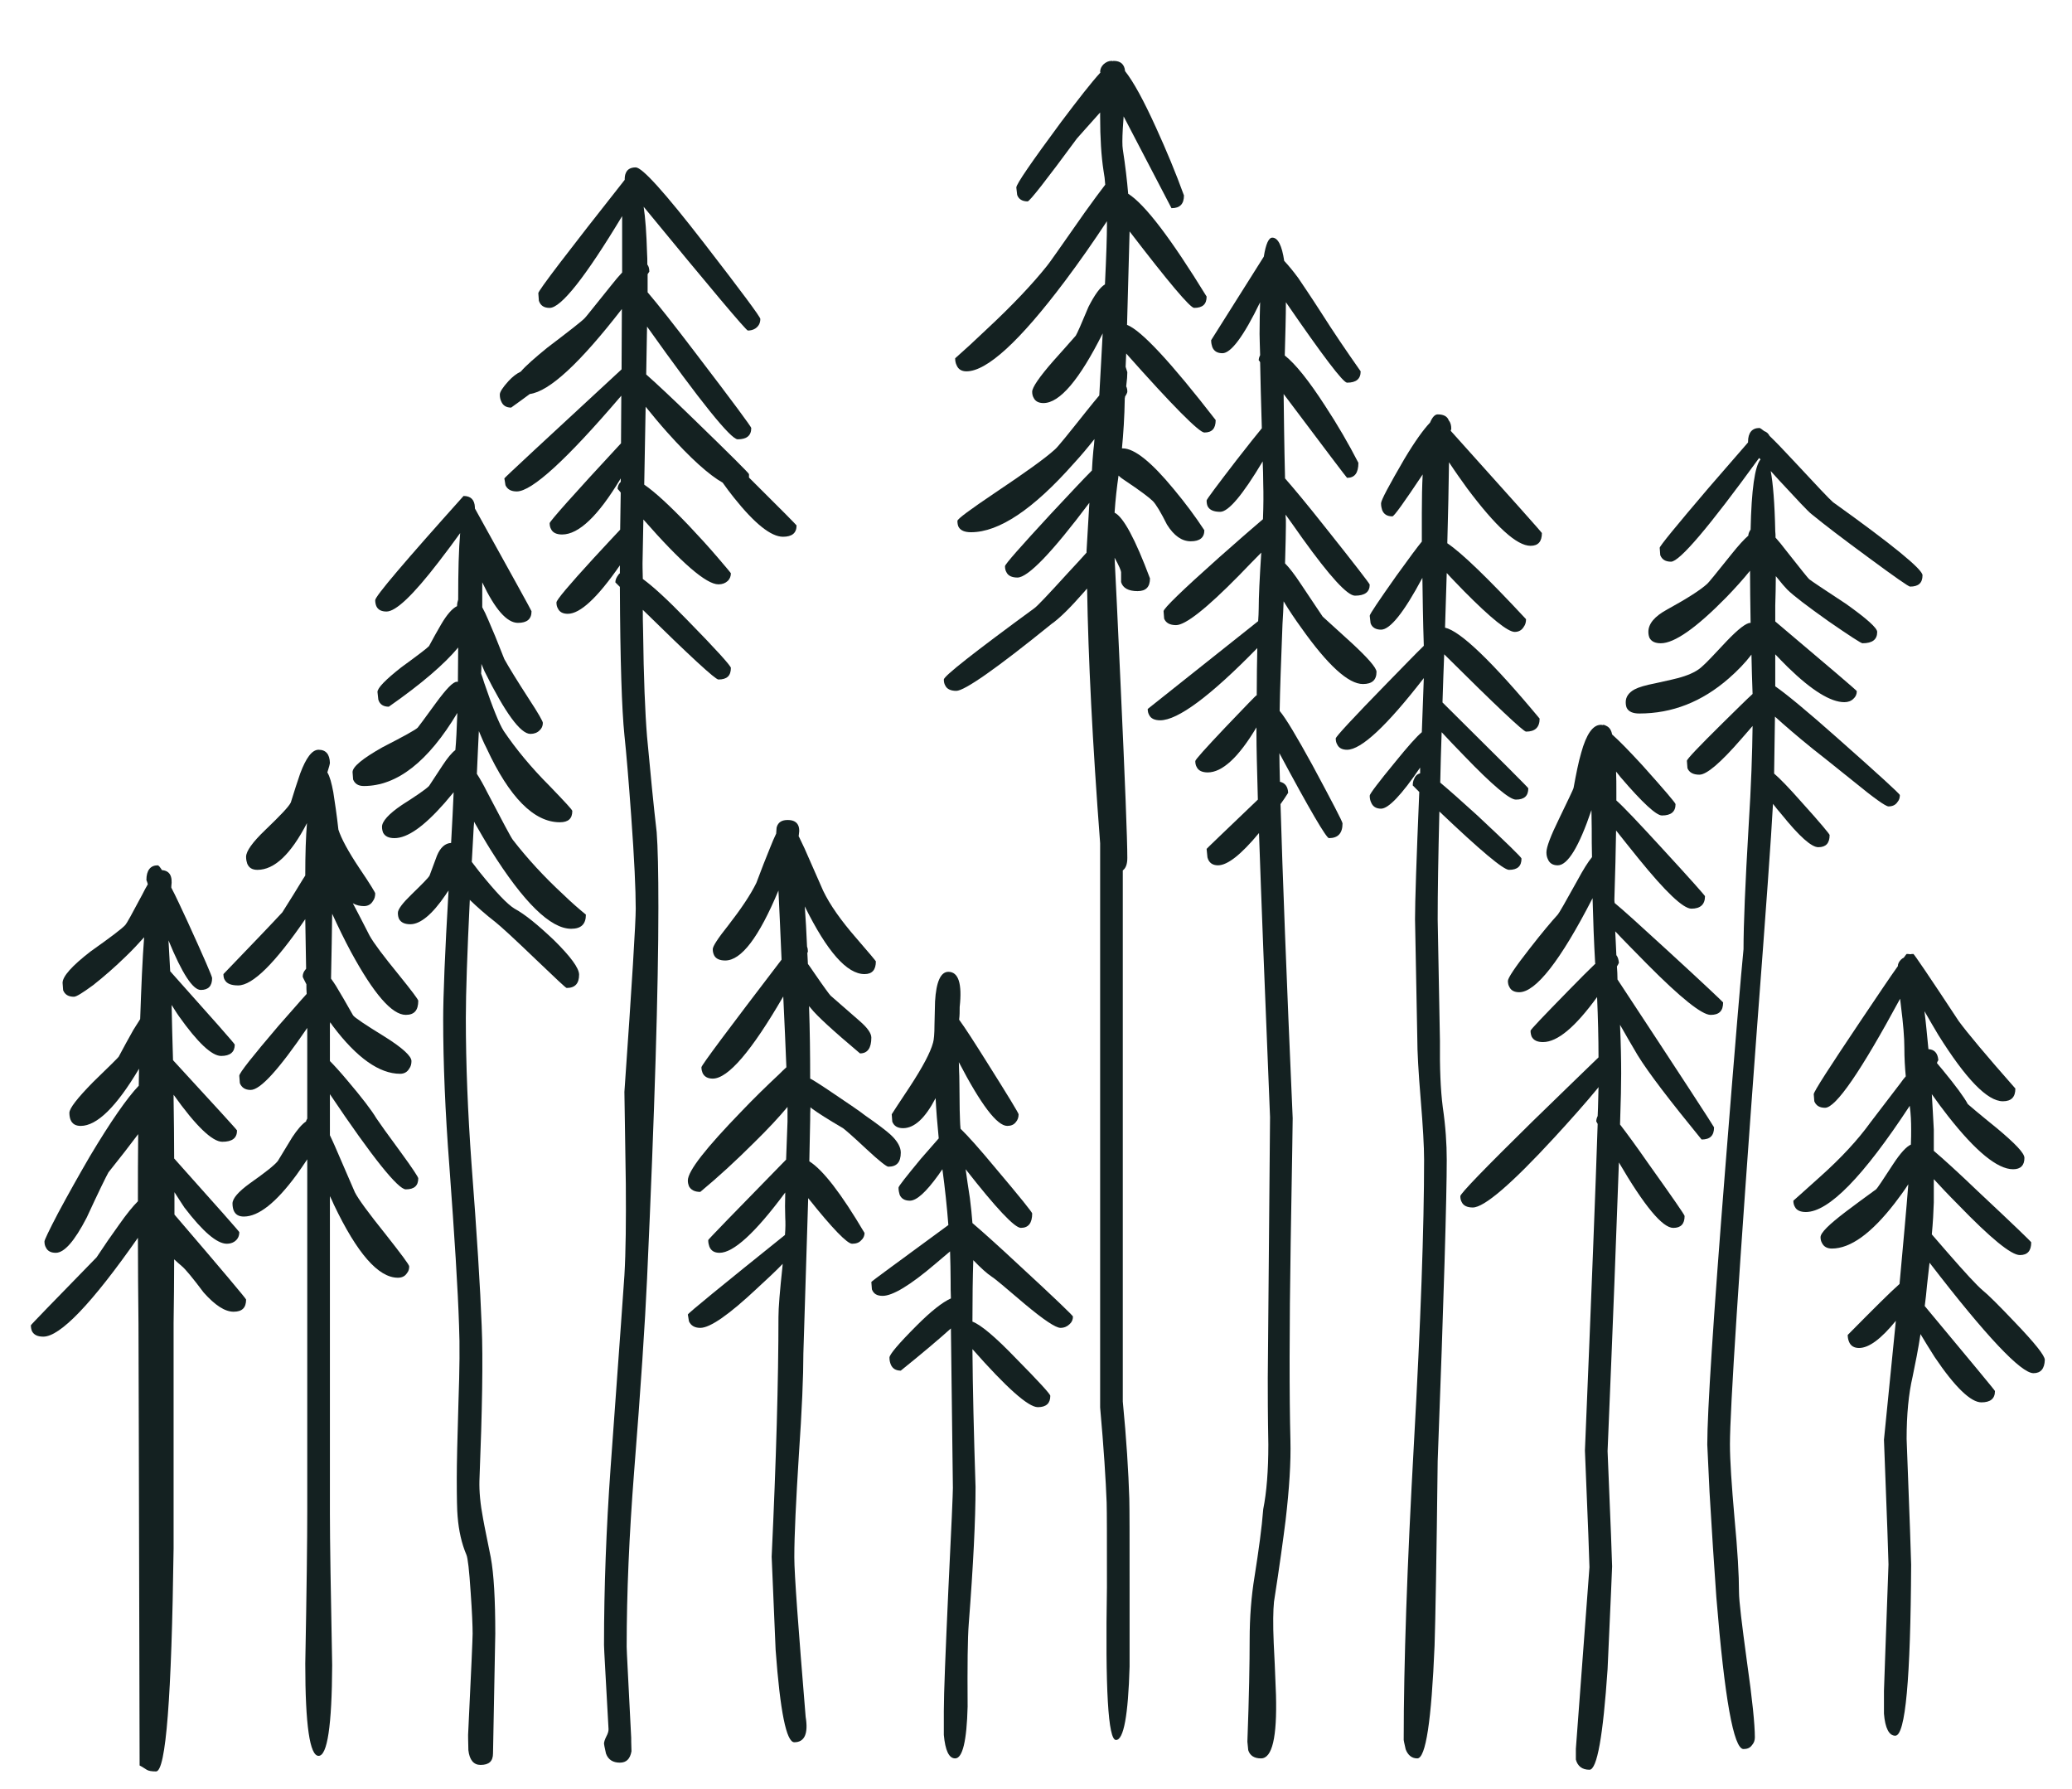 <?xml version="1.0" encoding="UTF-8"?> <svg xmlns="http://www.w3.org/2000/svg" xmlns:xlink="http://www.w3.org/1999/xlink" version="1.1" id="Слой_1" x="0px" y="0px" viewBox="0 0 731.7 631.7" style="enable-background:new 0 0 731.7 631.7;" xml:space="preserve"> <style type="text/css"> .st0{fill:#142121;} </style> <g> <g> <path class="st0" d="M624.9,153.9c-0.4-0.8-1-1.4-1.9-1.7c-0.9-0.7-1.4-1.1-1.7-1.1c-2.6,0-4,1.7-4,4.9c0,0.1,0,0.1,0,0.2 c-2.9,3.3-7.5,8.6-13.8,15.9c-11.6,13.6-17.4,20.7-17.4,21.3c0,0.1,0.1,1,0.2,2.6c0.6,1.5,1.8,2.3,3.8,2.3 c3,0,13.4-12.2,31.1-36.6c0.2,0.1,0.3,0.3,0.5,0.5c-2,2.4-3.2,10.6-3.5,24.9c-0.1,0-0.1,0-0.1,0c-0.4,0.7-0.7,1.3-0.7,2 c-1.6,1.4-3.5,3.5-5.9,6.5c-5.5,6.9-8.4,10.4-8.6,10.5c-2.4,2.2-7.1,5.2-14.2,9.1c-4.4,2.4-6.6,5-6.6,7.9c0,0.9,0.2,1.6,0.4,2.1 c0.7,1.3,2,1.9,4,1.9c4.8,0,12.5-5.4,23-16.1c3.2-3.3,6-6.4,8.5-9.5c0,5.4,0.1,11.5,0.2,18.4c0,0,0,0-0.1,0 c-1.4,0-4.2,2.1-8.3,6.4c-4.4,4.7-7.2,7.7-8.5,8.8c-1.7,1.7-4.3,3-7.7,4c-1.3,0.4-4.3,1.1-8.9,2.1c-3.6,0.7-6,1.4-7.5,2.2 c-2,1.1-3.1,2.6-3.1,4.5c0,1,0.2,1.7,0.4,2.1c0.7,1.3,2.2,1.9,4.4,1.9c11.6,0,22.1-4.1,31.6-12.4c3.1-2.7,5.8-5.5,8-8.4 c0.1,4.3,0.2,9,0.4,13.9c-2.1,1.9-5.6,5.4-10.7,10.4c-8.3,8.2-12.5,12.6-12.5,13.2c0,0.1,0.1,1,0.2,2.6c0.6,1.5,2,2.3,4.2,2.3 c2.6,0,7.5-4.2,14.8-12.6c1.5-1.7,2.9-3.3,4-4.6c-0.1,9.3-0.5,21.1-1.4,35.4c-1.2,20.3-1.8,34.8-1.8,43.4c-0.8,7.9-3,33.8-6.5,78 c-4.2,52.8-6.3,85.2-6.3,96.9c0,0.1,0.3,5.8,0.8,16.9c0.8,13.5,1.6,25.9,2.4,37c2.9,35.7,6.1,53.6,9.6,53.6c1.3,0,2.3-0.4,3-1.4 c0.7-0.8,1-1.7,1-2.7c0-4.6-0.9-13.5-2.8-26.8c-1.8-13.3-2.8-21.4-2.8-24.5c0-6-0.5-14.7-1.6-26.3c-1-11.5-1.6-20.1-1.6-25.9 c0-12.1,3.2-61.4,9.6-147.6c3.1-40.8,5-67,5.6-78.5c0.9,1.2,1.9,2.4,3.1,3.8c6.2,7.7,10.5,11.5,12.9,11.5c2.7,0,4-1.4,4-4.3 c0-0.3-3.2-4.2-9.8-11.5c-4.5-5.1-7.8-8.5-9.8-10.2c0.1-5.2,0.2-11.9,0.3-20.1c3.3,3,7.8,6.9,13.5,11.5c0.6,0.4,5.3,4.2,14.3,11.4 c7.2,5.9,11.3,8.8,12.3,8.8c1.4,0,2.5-0.5,3.2-1.6c0.6-0.7,0.8-1.5,0.8-2.4c0-0.4-7.3-7.1-22-20.1c-10.7-9.5-18.1-15.6-22-18.3 c0-3.5,0-7.3,0-11.3c1.4,1.5,2.9,3,4.4,4.5c8.5,8.3,15.2,12.4,20,12.4c1.3,0,2.4-0.4,3.2-1.2c0.8-0.7,1.2-1.6,1.2-2.7 c0-0.2-9.6-8.4-28.8-24.6c0-1.8,0-3.7,0-5.6c0.1-3.4,0.2-6.9,0.2-10.4c2,2.5,3.3,4,4,4.7c2.2,2.2,7.1,5.9,14.7,11.3 c7.4,5.1,11.4,7.7,11.9,7.7c3.5,0,5.2-1.3,5.2-4c0-1.4-3.7-4.7-11-9.9c-7.8-5.1-12.1-8-13-8.7c-0.3-0.2-3.1-3.7-8.3-10.3 c-1.3-1.7-2.5-3.2-3.6-4.4c0-0.7,0-1.5-0.1-2.2c-0.2-10-0.8-17-1.6-21.3c0.9,1,1.8,2,2.9,3.2c6.5,7,10.3,11.1,11.5,12 c4.5,3.7,11.2,8.8,20.2,15.4c9.2,6.8,14.1,10.2,14.6,10.2c3,0,4.4-1.3,4.4-4c0-2.1-10.5-10.7-31.6-25.8c-1.2-1-5.8-5.9-13.9-14.6 C629.7,158.7,626.9,155.8,624.9,153.9z"></path> <path class="st0" d="M453.5,92.1c-0.8-5.4-2.2-8.2-4.2-8.2c-1.3,0-2.3,2.3-3,6.7l-18.6,29.5c0,1,0.2,1.8,0.4,2.4 c0.6,1.5,1.8,2.2,3.6,2.2c3,0,7.5-6,13.3-18c-0.1,3.3-0.2,7.1-0.2,11.2c0,1.3,0.1,3.8,0.2,7.5c-0.3,0.6-0.5,1.2-0.5,1.8 c0.2,0.2,0.4,0.4,0.5,0.7c0.1,5.6,0.3,13.3,0.6,23.3c-1.8,2.2-4.8,5.9-8.9,11.2c-7,9.1-10.6,13.9-10.6,14.3c0,1,0.2,1.7,0.4,2.1 c0.7,1.3,2.2,1.9,4.4,1.9c2.9,0,7.9-5.9,15-17.8c0.1,2.5,0.2,5.2,0.2,8c0.1,3.2,0.1,7.3-0.1,12.4c-3.3,2.8-8.5,7.3-15.6,13.6 c-13,11.6-19.5,17.9-19.5,18.9c0,0.1,0.1,1,0.2,2.6c0.6,1.5,2,2.3,4.2,2.3c3.3,0,10.7-5.8,22.2-17.5c3-3.1,5.6-5.8,7.9-8.1 c-0.6,9.2-0.9,15.8-0.9,19.6c0,1.5-0.1,3-0.2,4.6c-5.7,4.5-18.7,14.9-39,31c0,0.9,0.2,1.6,0.5,2.1c0.6,1.3,2,1.9,3.9,1.9 c6.2,0,17.7-8.5,34.3-25.5c-0.1,5-0.2,10.5-0.2,16.7h-0.1c-0.2,0-3.8,3.8-10.9,11.2c-7.1,7.5-10.7,11.5-10.7,12 c0,0.9,0.2,1.6,0.5,2.1c0.6,1.3,2,1.9,3.9,1.9c5.1,0,10.9-5.3,17.2-15.9c0,0.7,0,1.5,0,2.3c0,4.7,0.2,12.4,0.5,23.2 c-12,11.5-18.1,17.3-18.1,17.4c0,0.1,0.1,1.1,0.3,3c0.5,1.9,1.8,2.8,3.7,2.8c3.4,0,8.2-3.8,14.5-11.4c0.8,23.3,2.1,56.7,3.9,100.3 l-0.8,92.1c0,5.2,0,13,0.2,23.5c0,9.2-0.6,16.8-1.8,22.8c-0.5,6.5-1.6,14.5-3.1,24c-1.1,6.7-1.7,14.1-1.7,22.1s-0.2,20-0.8,36 c0,0.1,0.1,1.1,0.3,3c0.6,1.9,2.1,2.9,4.5,2.9c4,0,5.7-7.5,5.3-22.4c-0.3-8.4-0.6-14.5-0.8-18.3c-0.3-6.8-0.2-11.7,0.1-14.6 c2-12.8,3.3-22.4,4.1-28.8c1.3-11.1,1.9-20.5,1.7-28.2c-0.4-15.7-0.4-39.1,0.1-70.2c0.5-28.3,0.7-42.8,0.7-43.5 c-2.2-49.9-3.6-86.9-4.3-110.9c0.9-1.2,1.8-2.6,2.7-4c-0.1-2.2-1.1-3.5-2.9-3.9c-0.1-3.8-0.2-7.1-0.2-10.1 c10.7,20,16.6,30,17.5,30c3.2,0,4.8-1.7,4.8-5.2c0-0.6-3.6-7.5-10.7-20.7c-5.5-10-9.3-16.4-11.5-19c0.1-7.3,0.5-17.5,1-30.7 c0.2-2.8,0.3-5.5,0.4-8c2,3.3,4.1,6.4,6.2,9.3c9.4,13.3,16.7,19.9,21.8,19.9c3.2,0,4.8-1.4,4.8-4.3c0-1.4-3-4.9-9.1-10.5 c-6.2-5.6-9.5-8.6-9.9-9c-0.2-0.2-2.7-4.1-7.7-11.5c-2.3-3.5-4.2-5.9-5.6-7.3c0.2-6.8,0.3-11.2,0.3-13.2c0-0.5,0-1,0-1.5 c0-0.1,0-0.2,0-0.3c0-0.1,0-0.3,0-0.5c-0.1-0.6-0.1-1.2-0.1-1.7c1.7,2.4,3.7,5.1,5.9,8.3c9.7,13.5,15.9,20.3,18.6,20.3 c3.5,0,5.2-1.3,5.2-3.9c0-0.3-5.3-7.2-15.9-20.5c-6.4-8.1-11.1-13.7-14-17c-0.3-12.1-0.4-22.1-0.5-29.8 c14.8,19.7,22.3,29.6,22.4,29.6c2.7,0,4-1.7,4-5.3c-3.5-6.8-7.4-13.5-11.8-20.2c-5.7-8.8-10.4-14.7-14.2-17.7 c0.2-7.5,0.4-13.8,0.4-18.8c13,18.9,20.2,28.4,21.6,28.4c3.2,0,4.8-1.3,4.8-4c-5.2-7.4-9.8-14.2-13.6-20.2 c-4.3-6.7-7.2-10.9-8.4-12.7C456.6,95.6,454.9,93.6,453.5,92.1z"></path> <path class="st0" d="M512.3,152.1c0.1-0.4,0.2-0.6,0.2-0.7c0-1.3-0.3-2.3-0.9-3c-0.5-1.4-1.8-2.1-3.9-2.1c-1,0-1.9,1-2.7,2.9 c-2.3,2.4-5.4,6.7-9.1,12.9c-5.4,9.3-8.2,14.5-8.2,15.6c0,1,0.2,1.8,0.4,2.4c0.6,1.5,1.8,2.2,3.6,2.2c0.6,0,4.1-4.9,10.7-14.8 c-0.2,4-0.3,8.4-0.3,13.5c0,3.1,0,6.5,0,10.2c-1.4,1.7-4.4,5.7-9,12.1c-6.2,8.8-9.4,13.5-9.4,14.1c0,0.1,0.1,1,0.3,2.6 c0.5,1.5,1.8,2.3,3.7,2.3c3.2,0,8.1-6.1,14.6-18.3c0.1,7.1,0.2,15.1,0.5,24c-3.1,3-7.3,7.4-12.8,13 c-12.2,12.5-18.3,19.1-18.3,19.7c0,0.9,0.2,1.6,0.5,2.1c0.6,1.3,1.8,1.9,3.5,1.9c5,0,14-8.4,27.1-25.3c-0.1,3.9-0.4,10.2-0.7,19.1 c-1.9,1.6-5,5.1-9.3,10.4c-6.1,7.4-9.1,11.4-9.1,12c0,1,0.2,1.8,0.5,2.4c0.6,1.5,1.8,2.2,3.5,2.2c2.6,0,7.2-4.8,13.8-14.5 c0,0.6,0,1.3,0,2c-1,0.3-1.7,0.9-2.1,2c-0.4,0.7-0.5,1.5-0.5,2.3c0.8,0.8,1.5,1.5,2.3,2.3c-1,23.7-1.5,38.7-1.5,44.9 c0,1.4,0.3,15.4,0.8,42c0,4.8,0.4,12,1.2,21.6c0.8,9.7,1.2,16.7,1.2,21.3c0,23.9-1.2,57.4-3.6,100.4c-2.4,42.9-3.6,77.7-3.6,104.5 c0,0.1,0.2,1.2,0.7,3.3c0.8,2.1,2.2,3.2,4.1,3.2c3,0,5-13.3,6.1-39.8c0.3-9.2,0.7-31,1.1-65.2c2.2-58,3.2-93.5,3.2-106.3 c0-5.6-0.4-11.8-1.4-18.6c-0.8-6.2-1.1-14-1-23.4c-0.5-27.2-0.8-41.5-0.8-42.9c0-9.4,0.2-22.1,0.6-38.1 c14.4,13.7,22.6,20.6,24.6,20.6c3,0,4.4-1.3,4.4-4c0-0.4-5.2-5.5-15.7-15.3c-5.6-5.1-9.9-8.9-13-11.5c0.1-5.6,0.3-11.5,0.5-17.8 c2.1,2.3,4.8,5.1,8,8.4c9.9,10.3,16,15.4,18.2,15.4c3,0,4.4-1.3,4.4-4c0-0.2-10.1-10.3-30.3-30.3c0.1-2.9,0.2-6,0.3-9.1 c0.1-2.7,0.2-5.3,0.3-7.9c18.3,18.2,28,27.3,28.9,27.3c3.2,0,4.8-1.5,4.8-4.6c-16.8-20.2-28-30.9-33.4-32.1 c0.2-6.8,0.4-13.2,0.6-19.3c1.7,1.9,3.8,4,6.2,6.5c9.4,9.5,15.4,14.3,17.8,14.3c1.4,0,2.5-0.6,3.2-1.8c0.6-0.8,0.8-1.7,0.8-2.7 c-13.5-14.5-22.7-23.4-27.8-26.8c0.3-10.9,0.5-20.4,0.6-28.6c2.1,3.2,4.3,6.3,6.4,9.2c10.1,13.5,17.5,20.3,22.4,20.3 c2.7,0,4-1.5,4-4.5C544.5,188,533.8,176,512.3,152.1z"></path> <path class="st0" d="M567.1,256.2c-0.3-0.2-0.6-0.3-1-0.3c0,0-0.1,0-0.2,0.1c-0.2-0.1-0.4-0.1-0.6-0.1c-2.8,0-5.1,3.3-6.9,9.8 c-1,3.4-1.8,7.5-2.7,12.4c-0.1,0.6-1.9,4.2-5.2,11.1c-2.9,5.9-4.4,9.9-4.4,11.7c0,1,0.2,1.8,0.5,2.4c0.6,1.5,1.8,2.2,3.5,2.2 c3.5,0,7.5-6.5,11.9-19.5c0,2.2,0.1,4.3,0.1,6.5c0,3.5,0,6.8,0.1,10.1c-1.4,1.7-3.1,4.4-5.2,8.3c-4.2,7.6-6.5,11.6-6.9,12 c-2.1,2.3-5.5,6.3-10,12.1c-5.1,6.5-7.6,10.3-7.6,11.3c0,0.9,0.2,1.6,0.5,2.1c0.6,1.3,1.8,1.9,3.5,1.9c5.8,0,14.5-11,25.9-33.2 c0.2,8,0.5,15.7,0.9,22.7c0,0.1,0,0.2,0.1,0.4c-2.3,2.2-5.4,5.3-9.4,9.4c-9,9.2-13.5,13.9-13.5,14.3c0,0.9,0.2,1.6,0.4,2.1 c0.7,1.3,2,1.9,4,1.9c5.1,0,11.4-5.3,19.1-15.9c0.3,7.3,0.5,14.4,0.5,21.3c-3.6,3.5-11.4,11-23.3,22.6 c-17,16.7-25.5,25.5-25.5,26.4s0.2,1.6,0.5,2.1c0.6,1.3,2,1.9,3.9,1.9c4,0,13.6-8.2,28.8-24.7c5.6-6.1,10.7-11.8,15.4-17.5 c0-0.1,0.1-0.2,0.2-0.3c-0.1,2.8-0.1,6.2-0.3,10.2c-0.3,0.6-0.5,1.3-0.5,1.9c0.2,0.3,0.3,0.6,0.5,0.9 c-0.7,21.7-2.2,60.2-4.5,115.3c1.1,26.1,1.6,39.8,1.6,41.2c-3.2,42.5-4.8,64-4.8,64.1c0,0.1,0,1.4,0,3.8c0.6,2.3,2.2,3.6,4.8,3.6 c2.7,0,4.8-11.9,6.4-35.5c1.1-23.8,1.6-35.9,1.6-36.3c0-1.3-0.5-14.9-1.6-40.7c1.9-45.2,3.2-79.1,4-101.9 c9,15.4,15.4,23.1,19.2,23.1c2.7,0,4-1.4,4-4.2c0-0.4-4.3-6.6-13-18.8c-4.1-5.9-7.4-10.4-9.8-13.5c0.3-8.6,0.4-14.6,0.4-18 c0-4.6-0.1-10.3-0.4-17.2c1.8,3.2,3.9,6.8,6.2,10.7c3.8,6.2,11.4,16.1,22.6,29.8c3,0,4.4-1.4,4.4-4.3c0-0.2-11.3-17.6-34.1-52.2 c0-1.6-0.1-3.2-0.2-4.6c0.3-0.4,0.5-0.9,0.7-1.3c-0.1-1.1-0.4-2.1-0.9-2.7c-0.1-3-0.3-5.8-0.4-8.4c2.8,3,6.5,6.7,11.2,11.5 c11.9,12,19.4,18,22.5,18c3,0,4.4-1.4,4.4-4.4c0-0.1-6.5-6.3-19.6-18.3c-9.7-8.9-16-14.6-18.7-16.8c-0.1-0.5-0.1-0.9-0.1-1.3 c0.3-9.3,0.5-17.4,0.6-24.3c2.1,2.7,4.8,6,8,10c9.5,11.7,15.7,17.6,18.6,17.6c3.2,0,4.8-1.5,4.8-4.4c0-0.2-5.2-6.1-15.7-17.5 c-8-8.7-13.1-14.1-15.6-16.3c0-1,0-2.1,0-3c0-2.6,0-5-0.1-7.2c0.5,0.7,1.1,1.3,1.6,2c7.7,9,12.6,13.5,14.6,13.5 c3.2,0,4.8-1.3,4.8-4c0-0.4-3.9-5-11.7-13.7c-4.7-5.1-8.2-8.7-10.7-10.9C569,257.7,568.3,256.7,567.1,256.2z"></path> <path class="st0" d="M675.7,336.8c-0.4,0-0.8,0-1.1,0.1c-0.4-0.1-0.8-0.1-1.3-0.1c0,0-0.4,0.4-1,1.3c-0.4,0.2-0.7,0.4-1,0.7 c-0.7,0.7-1.1,1.5-1.1,2.3c-2.8,3.9-7.2,10.5-13.4,19.7c-10.8,16.1-16.3,24.6-16.3,25.5c0,0,0.1,0.9,0.2,2.5 c0.6,1.5,1.8,2.3,3.8,2.3c3.8,0,12.6-12.8,26.5-38.5c0.1,0.8,0.2,1.7,0.3,2.6c0.8,6.2,1.2,11.2,1.2,14.7c0,3.6,0.2,7,0.5,10.1 c-0.6,0.7-1.2,1.4-1.8,2.3c-5.6,7.3-9.2,12-10.7,14c-4.4,6.1-10.3,12.5-17.7,19.1c-6.3,5.7-9.5,8.5-9.5,8.5c0,0.9,0.2,1.6,0.5,2.1 c0.6,1.3,2,1.9,3.9,1.9c8.1,0,20.3-12.5,36.7-37.5c0.4,2.9,0.5,5.7,0.5,8.4c0,1.4,0,3.2-0.1,5.3c-1.6,0.7-3.7,3-6.2,6.8 c-3.7,5.7-5.7,8.7-6.1,9c-4.1,3-7.7,5.6-10.7,7.9c-5.9,4.5-8.9,7.4-8.9,9c0,0.8,0.2,1.5,0.5,2c0.6,1.3,1.8,2,3.5,2 c6.6,0,14-5.4,22.2-16c1.7-2.2,3.3-4.4,4.8-6.7c-0.7,9.1-1.8,20.8-3.1,35.2c-3.2,2.8-9.3,8.9-18.3,18c0,1,0.2,1.8,0.5,2.5 c0.6,1.4,1.8,2.1,3.5,2.1c3.5,0,7.8-3.2,13-9.6c-1.4,14-2.8,28-4.2,42c1.1,28,1.6,42.7,1.6,44c-1,28.5-1.6,43.4-1.6,44.7 c0,0.1,0,2.8,0,8c0.4,5.1,1.8,7.8,4,7.8c3.6,0,5.4-20.2,5.6-60.4c0-1.3-0.5-16.1-1.6-44.4c0-8.6,0.7-15.9,2.1-21.9 c1-4.8,2-9.8,2.8-15.1c1.4,2.3,3,5,5,8.1c7.2,10.7,12.8,16,16.5,16c3.2,0,4.8-1.3,4.8-4c0-0.2-8.3-10.2-24.8-30 c0.3-2.4,0.6-4.8,0.8-7.3c0.3-2.9,0.6-5.5,0.9-8c20,26,32.3,39,36.7,39c2.6,0,3.9-1.6,4-4.7c0-1.5-3.5-5.9-10.5-13.2 c-5.7-6-9.5-9.8-11.5-11.4c-1.9-1.6-6.1-6.1-12.7-13.7l-5.2-6c0.4-4.3,0.6-8,0.7-11.3c0-0.8,0-3.6,0-8.2c2.3,2.5,5.1,5.5,8.5,8.9 c11.5,11.9,18.8,17.9,21.9,17.9c2.7,0,4-1.5,4-4.5c0-0.2-6.2-6.2-18.6-17.8c-7.2-6.9-12.5-11.7-15.8-14.5c0-2.3,0-4.8,0-7.5 c-0.2-4.4-0.5-8.6-0.7-12.5c1.9,2.7,3.8,5.3,5.7,7.7c9.8,12.5,17.5,18.8,23,18.8c2.7,0,4-1.4,4-4c0-1.7-3.2-5-9.5-10.3 c-6.8-5.5-10.3-8.5-10.5-8.7c-1.2-2.3-4.2-6.4-8.9-12.1c-0.8-0.9-1.4-1.7-2-2.4c0.1-0.4,0.3-0.7,0.5-1c-0.2-2.5-1.4-3.8-3.5-3.9 c-0.5-5.1-0.9-9.5-1.4-13.4c1.7,2.9,3.3,5.8,4.9,8.4c9.7,15.5,17.3,23.4,22.8,23.4c3,0,4.4-1.5,4.4-4.5 c-10.4-11.8-17-19.7-20-23.8C681.3,344.7,675.9,336.8,675.7,336.8z"></path> <path class="st0" d="M112.5,264.7c-2.3,0-4.4,2.8-6.5,8.4c-1,2.9-2.1,6.3-3.3,10.2c-0.7,1.5-3.8,4.7-9,9.7 c-4.5,4.3-6.8,7.5-6.8,9.5c0,1,0.2,1.8,0.4,2.4c0.6,1.5,1.8,2.2,3.6,2.2c6,0,11.8-5.5,17.5-16.5c-0.4,4.9-0.6,11-0.6,18.3 c0,0.1,0,0.2,0,0.2c-0.3,0.5-0.6,0.9-0.9,1.4c-2,3.3-4.4,7.2-7.2,11.6c-3.5,3.8-10.4,11-20.8,21.8c0,1,0.2,1.7,0.5,2.1 c0.7,1.3,2.3,1.9,4.7,1.9c5.1,0,13-7.8,23.7-23.4c0.1,5.3,0.2,11.1,0.3,17.5c-0.1,0.1-0.2,0.3-0.3,0.4c-0.6,0.7-0.9,1.5-0.9,2.4 c0,0.2,0.5,1.1,1.3,2.7c0,1.1,0,2.3,0.1,3.4c-2.4,2.6-5.6,6.4-9.9,11.2c-9.2,10.8-13.9,16.7-13.9,17.7c0,0.1,0.1,1,0.2,2.6 c0.6,1.5,1.8,2.4,3.8,2.4c3.5,0,10.1-7.4,20-21.9v32c-0.1,0.2-0.2,0.4-0.3,0.6c-0.1,0.1-0.1,0.3-0.1,0.4c-1.5,1-3.1,2.9-4.9,5.6 c-1.4,2.3-3.1,5.1-5.1,8.4c-1.2,1.5-4.5,4.1-9.9,7.9c-4,2.9-6.1,5.3-6.1,7.1c0,1,0.2,1.9,0.4,2.4c0.6,1.5,1.8,2.2,3.6,2.2 c5.2,0,11.4-4.9,18.6-14.7c1.3-1.8,2.6-3.7,3.8-5.5v124.5c0,9.3-0.2,27.2-0.7,53.6c0,21.7,1.6,32.5,4.7,32.5s4.7-10.6,4.8-32 c-0.5-26.1-0.8-44-0.8-53.6v-112c0.5,1,1,2,1.4,3c8.2,17.2,15.7,25.8,22.6,25.8c1.4,0,2.5-0.5,3.2-1.6c0.6-0.7,0.8-1.5,0.8-2.4 c0-0.6-2.8-4.3-8.3-11.3c-6.1-7.6-9.7-12.5-10.9-14.9c-3-7-5.4-12.5-7.1-16.4c-0.6-1.4-1.2-2.6-1.7-3.7v-14.5 c15.1,22.5,24.1,33.6,26.8,33.6c3,0,4.4-1.3,4.4-3.9c0-0.4-2-3.5-6.1-9.1c-4.8-6.5-7.7-10.6-8.7-12.1c-1.8-3-5.2-7.4-10.2-13.3 c-2.6-3.1-4.7-5.4-6.2-6.9v-12.5c0-0.4,0-0.8,0.1-1.2c0.3,0.4,0.6,0.9,0.9,1.3c8.5,11.3,16.5,16.9,23.8,16.9 c1.4,0,2.5-0.6,3.2-1.8c0.6-0.8,0.8-1.7,0.8-2.7c0-1.7-3.1-4.6-9.3-8.5c-7-4.3-10.7-6.8-11.3-7.6c-2.5-4.4-4.5-7.9-6.1-10.5 c-0.6-0.9-1.1-1.7-1.7-2.5c0.2-8.7,0.3-16.2,0.4-22.9c2.2,4.8,4.4,9.3,6.6,13.4c8.1,14.9,14.5,22.3,19.4,22.3c3,0,4.4-1.6,4.4-5 c0-0.4-2.3-3.5-7-9.3c-5.3-6.5-8.7-11-10.2-13.7c-2.3-4.5-4.3-8.4-5.9-11.4c1.2,0.7,2.6,1,3.9,1c1.4,0,2.5-0.6,3.2-1.8 c0.6-0.8,0.8-1.7,0.8-2.7c0-0.3-1.8-3.3-5.6-8.9c-4-6-6.4-10.5-7.4-13.6c-0.6-5.5-1.3-9.9-1.8-13.2c-0.6-3.2-1.2-5.5-2.1-7 c0.6-1.9,0.9-3,0.9-3.4C116.4,266.3,115.1,264.7,112.5,264.7z"></path> <path class="st0" d="M26.1,351.9c0.9,0,3.1-1.4,6.8-4.1c3.8-3,7.7-6.4,11.6-10.2c2.4-2.3,4.5-4.6,6.4-6.7 c-0.6,7.7-1,17.3-1.4,28.9c-0.7,1.1-1.5,2.4-2.4,3.8c-1.8,3.2-3.5,6.3-5.2,9.5c-0.3,0.4-3.3,3.4-9,8.9c-5.6,5.7-8.4,9.3-8.4,10.9 c0,1,0.2,1.9,0.4,2.4c0.6,1.5,1.8,2.2,3.6,2.2c5.7,0,12.6-6.7,20.6-20.2c0,2-0.1,4-0.1,6c-4.1,4.3-9.9,12.6-17.3,25 c-3.9,6.7-7.6,13.3-11.2,20c-3.2,6.1-4.8,9.5-4.8,10c0,0.9,0.2,1.6,0.5,2.1c0.6,1.3,1.8,1.9,3.5,1.9c3,0,6.6-4.1,10.9-12.4 c4.2-9.1,6.8-14.4,7.7-16c4-5,7.5-9.5,10.5-13.5c-0.1,7.9-0.1,15.8-0.1,23.7c-1.8,1.8-4,4.5-6.6,8.2c-2.6,3.6-5.3,7.5-8,11.6 c-15.4,15.8-23.2,23.8-23.2,24c0,0.9,0.2,1.6,0.4,2.1c0.7,1.3,2,1.9,4,1.9c5.9,0,17.1-11.6,33.4-34.9c0,10.1,0.1,20.1,0.2,30.2 c0,2.7,0.2,54.8,0.4,156.1c0.3,0.1,1.1,0.6,2.5,1.5c0.6,0.4,1.7,0.6,3.3,0.6c3.5,0,5.5-26.3,6.2-78.7c0-52.7,0-79.2,0-79.5 c0.1-7.6,0.2-15.1,0.2-22.6c0.9,0.8,1.8,1.7,2.8,2.5c1.2,1,3.7,4,7.6,9.2c4,4.5,7.5,6.8,10.6,6.8c3,0,4.4-1.4,4.4-4.3 c0-0.3-8.4-10.3-25.3-30c0-2.7,0-5.3,0-7.9c1,1.6,2.2,3.4,3.5,5.4c6.5,8.5,11.5,12.8,15,12.8c0.9,0,1.8-0.2,2.6-0.7 c1.2-0.8,1.8-1.9,1.8-3.4c0-0.2-7.6-8.8-23-26c0-7-0.1-14-0.2-21c0-0.5,0-1,0-1.5c7.9,11.1,13.7,16.6,17.2,16.6s5.2-1.3,5.2-4 c0-0.2-7.5-8.4-22.6-24.8c-0.2-7-0.4-13.5-0.5-19.5c0.8,1.2,1.6,2.6,2.6,4c6.6,9.3,11.6,14,14.9,14c3.2,0,4.8-1.4,4.8-4 c0-0.3-7.6-8.9-22.8-25.9c-0.2-4-0.4-7.6-0.6-10.9c4.8,11.7,8.6,17.5,11.4,17.5c2.7,0,4-1.4,4-4.2c0-0.6-2.9-7.3-8.7-20 c-2.3-4.9-4.1-8.9-5.7-11.9c0-0.2,0-0.3,0-0.5c0.5-3.6-0.6-5.5-3.3-5.7c-0.7-1.1-1.2-1.7-1.5-1.7c-2.6,0-4,1.8-4,5.2 c0.2,0.5,0.4,1,0.5,1.5c-0.6,1-1.3,2.3-2,3.7c-3.5,6.6-5.5,10.2-5.9,10.6c-1,1.2-5.1,4.3-12.3,9.4c-6.6,5.1-9.9,8.8-9.9,11.1 c0,0.1,0.1,1,0.2,2.6C22.9,351.1,24.1,351.9,26.1,351.9z"></path> <path class="st0" d="M393.3,21.5c-0.1,0-0.2,0-0.3,0.1c-0.1-0.1-0.3-0.1-0.5-0.1c-1,0-1.9,0.4-2.8,1.2c-0.8,0.8-1.2,1.7-1.2,2.7 l0.1,0.2c-3.2,3.5-7.8,9.4-13.9,17.5c-10.5,14.2-15.8,21.9-15.8,23.1c0,0.1,0.1,1,0.3,2.6c0.5,1.5,1.8,2.3,3.7,2.3 c0.7,0,6.5-7.4,17.4-22.2c1-1.1,3.7-4.2,8.2-9.2c0,0.4,0,0.9,0,1.4c0,7.6,0.4,14,1.2,19.2c0.3,1.6,0.5,3.2,0.6,4.9 c-1.8,2.3-4.2,5.6-7.3,9.9c-8.4,12-12.8,18.3-13.3,18.8c-5.2,6.5-12.2,13.9-21,22.1c-4.3,4.1-8.1,7.6-11.4,10.5 c0,1,0.2,1.8,0.5,2.4c0.6,1.5,1.8,2.2,3.5,2.2c7.2,0,18.8-10.6,34.8-31.9c5.1-6.8,10-13.8,14.8-21.1c0,0.5,0,1.1,0,1.7 c0,3.4-0.2,10.2-0.7,20.6c-1.7,1-3.6,3.6-5.8,7.9c-2.5,6-4,9.4-4.5,10.2c-2.7,3.1-5.4,6.1-7.9,8.9c-5,5.7-7.5,9.4-7.5,10.9 c0,0.9,0.2,1.6,0.5,2.1c0.6,1.3,1.8,1.9,3.5,1.9c5.7,0,12.7-8.2,20.9-24.6c-0.4,6.5-0.7,13.8-1.2,21.9c-1.3,1.5-2.8,3.4-4.5,5.5 c-6.6,8.3-10.3,12.9-11.2,13.6c-3.4,3.1-10.4,8.1-21,15.2c-8.9,6-13.4,9.3-13.4,10c0,1,0.2,1.7,0.4,2.1c0.7,1.3,2.2,1.9,4.4,1.9 c9.9,0,22-8.1,36.4-24.4c2.5-2.7,4.9-5.6,7.2-8.5c-0.1,1.3-0.2,2.7-0.4,4.1c-0.2,2.3-0.4,4.6-0.5,7c-2.6,2.6-7.4,7.7-14.4,15.2 c-10.8,11.7-16.3,17.9-16.3,18.6c0,0.9,0.2,1.6,0.5,2.1c0.6,1.3,2,1.9,3.9,1.9c3.7,0,12.2-8.8,25.4-26.4c-0.3,5.6-0.7,11.3-1,17 c0,0.2,0,0.4,0,0.6c-1.6,1.8-3.8,4.2-6.6,7.2c-7,7.7-10.9,11.8-11.8,12.4c-21.3,15.6-32,24-32,25.2c0,0.9,0.2,1.6,0.5,2.1 c0.6,1.3,2,1.9,3.9,1.9c2.9,0,14.1-7.8,33.6-23.6c2.9-2,6.8-5.9,11.7-11.5c0.3-0.4,0.6-0.7,0.9-1c0.4,24.6,1.9,54.5,4.6,89.9 v199.2c1.3,14.5,2,25.6,2.3,33.6c0.1,3.3,0.1,13.3,0.1,29.8c-0.6,36,0.4,54,3.2,54c2.7,0,4.3-8.6,4.8-25.9c0-17.8,0-27.1,0-28 c0-17.1,0-27.5-0.1-31.3c-0.3-9.5-1-21-2.3-34.3V307.3c1.1-0.8,1.6-2.3,1.6-4.4c0-6.5-0.8-27-2.4-61.7c-1-22-1.7-36.8-2.1-44.3 c1.6,2.9,2.3,4.6,2.3,5.1c0,0.1,0,1.3,0,3.5c0.6,2.1,2.6,3.2,5.8,3.2c3,0,4.4-1.5,4.4-4.5c-5.2-13.9-9.4-21.7-12.5-23.2 c0.3-4.6,0.8-9,1.4-13.1c0.6,0.6,1.4,1.2,2.2,1.7c5.4,3.6,8.7,6.1,9.9,7.3c1.1,1.1,2.8,3.9,5,8.3c2.5,4,5.3,5.9,8.4,5.9 c3.2,0,4.8-1.3,4.8-3.9c-3.2-4.9-6.8-9.7-10.8-14.5c-7.9-9.6-13.9-14.4-18-14.4c-0.1,0-0.2,0-0.3,0c0.5-5.1,0.9-11.1,1-17.7 c0.1-0.3,0.1-0.5,0.1-0.6c0.6-0.9,0.8-1.5,0.8-1.7c0-0.7-0.1-1.3-0.4-1.9c0.3-2.3,0.4-3.9,0.4-5c-0.2-0.7-0.4-1.3-0.6-1.9 c0.1-1.6,0.1-3.1,0.2-4.7c16.5,18.6,25.8,27.9,27.6,27.9c2.7,0,4-1.4,4-4.4c-15.8-20.4-26.3-31.7-31.3-33.6c0.5-18,0.8-29,0.9-33 c13.8,18,21.4,27,22.8,27c3,0,4.4-1.3,4.4-4c-12.6-20.5-21.8-32.6-27.7-36.3c-0.4-4.7-1-9.9-1.9-15.7c-0.2-1.3-0.2-3.7,0-7.3 c0.1-1.6,0.2-3,0.3-4.3l16.9,32.4c3,0,4.4-1.5,4.4-4.5c-2.9-8-6.2-15.9-9.8-23.8c-4.4-9.7-8-16.3-11-20.1 C397.1,22.7,395.7,21.5,393.3,21.5z"></path> <path class="st0" d="M221,61.1c-0.3,0.6-0.4,1.4-0.4,2.4c-20.3,25.7-30.5,39.1-30.5,40c0,0.1,0.1,1,0.2,2.7 c0.6,1.7,1.8,2.5,3.8,2.5c4,0,12.6-10.8,25.6-32.4c0,6,0,12.6,0,19.9c-1.2,1.3-2.5,2.8-3.9,4.6c-6.2,7.7-9.2,11.5-9.3,11.5 c-0.9,1-5.4,4.5-13.3,10.5c-4.4,3.6-7.5,6.3-9.3,8.4c-1.5,0.7-2.9,1.8-4.3,3.3c-2.1,2.3-3.1,3.9-3.1,4.8c0,1,0.2,1.8,0.5,2.4 c0.6,1.5,1.8,2.2,3.5,2.2c2.7-1.9,4.8-3.5,6.6-4.8c6.9-0.9,17.7-10.9,32.5-30c0,6.6-0.1,13.7-0.1,21.3 c-27.6,25.5-41.4,38.3-41.4,38.5c0,0.1,0.2,0.9,0.4,2.4c0.7,1.5,2,2.2,4,2.2c5.3,0,17.6-11.2,36.9-33.8c0,5.4-0.1,11-0.1,16.8 c-16.8,18.1-25.2,27.6-25.2,28.2c0,0.9,0.2,1.6,0.5,2.1c0.6,1.3,2,1.9,3.9,1.9c5.9,0,12.8-6.6,20.7-19.8c0,0.4,0,0.8,0,1.2 c-0.7,0.7-1.1,1.6-1.1,2.5c0.4,0.4,0.7,0.8,1.1,1.3c-0.1,4.2-0.1,8.6-0.2,13.1c-2.2,2.3-5.3,5.7-9.4,10.1 c-8.7,9.5-13.1,14.7-13.1,15.6s0.2,1.6,0.5,2.1c0.6,1.3,1.8,1.9,3.5,1.9c4.4,0,10.5-5.7,18.4-17.1c0,0.9,0,1.8,0,2.8 c-0.2,0.1-0.4,0.3-0.5,0.5c-0.7,0.9-1.1,1.8-1.1,2.7c0.6,0.6,1.1,1.1,1.6,1.6c0.1,26,0.7,43.5,1.6,52.3c0.7,6.6,1.5,16.1,2.4,28.6 c1.1,15.1,1.6,26,1.6,32.7c0,4.7-1.3,26.3-4,64.7L221,418c0.1,12.9,0,23.8-0.5,32.3c0,0.2-1.6,22.9-4.9,68.2 c-1.5,21.1-2.3,41.9-2.3,62.3c0,1.4,0.6,11.3,1.6,29.7c0,0.7-0.2,1.5-0.8,2.6c-0.5,1-0.8,1.9-0.8,2.5c0,0.2,0.2,1.3,0.7,3.5 c0.8,2.2,2.5,3.2,4.9,3.2c2.3,0,3.6-1.3,4.1-4c-0.1-2.8-0.1-4.4-0.1-4.8c-1-20-1.6-30.7-1.6-32.1c0-19,0.9-39.5,2.6-61.4 c2.4-30.2,3.9-53.1,4.6-68.5c2.7-59.4,4-103.1,4-131.1c0-12.6-0.2-21.4-0.6-26.6c-1.1-9.4-2.2-20.7-3.4-33.7 c-0.7-8.5-1.2-21-1.4-37.4c-0.1-2.7-0.1-5.2-0.1-7.4c16.7,16.4,25.6,24.6,26.7,24.6c3,0,4.4-1.3,4.4-4.1c0-0.7-5.2-6.5-15.7-17.2 c-6.6-6.8-11.7-11.5-15.4-14.2c-0.1-3.4-0.1-5.2-0.1-5.5l0.3-15.5c13.4,15.3,22.2,22.9,26.5,22.9c1.4,0,2.4-0.4,3.3-1.2 c0.7-0.7,1.1-1.6,1.1-2.7c0-0.1-1.5-1.9-4.5-5.4c-3.5-4.1-7-7.9-10.4-11.5c-6.7-7-11.9-11.8-15.7-14.4l0.5-27.5 c2.5,3.1,5,6.1,7.5,8.9c8.3,9.3,14.9,15.2,19.7,17.9c1.3,1.8,2.6,3.6,3.9,5.2c7.4,9.3,13.2,13.9,17.4,13.9c3.2,0,4.8-1.3,4.8-4 c0-0.1-5.6-5.8-16.8-16.9c0-0.4,0-0.8,0-1.2c0-0.3-6.5-6.8-19.5-19.4c-7.7-7.5-13.3-12.7-16.8-15.8l0.3-16.9 c18.9,26.6,29.6,39.8,32,39.8c3.2,0,4.8-1.3,4.8-4c0-0.4-6.4-9.1-19.4-26.1c-7.9-10.4-13.6-17.6-17.2-21.8c0-2.1,0-4.2,0-6.4 c0.2-0.3,0.4-0.6,0.6-0.9c0-1-0.2-1.9-0.7-2.5c0-1.4,0-2.8-0.1-4.1c-0.2-6.9-0.6-12.4-1.2-16.3c23.9,29.1,36.2,43.7,36.8,43.7 c0.9,0,1.8-0.2,2.6-0.7c1.2-0.8,1.8-1.9,1.8-3.4c0-0.7-6.6-9.6-19.9-26.8c-13.8-17.8-21.8-26.7-24.1-26.7 C222.7,59.1,221.5,59.8,221,61.1z"></path> <path class="st0" d="M167.7,179.1c-0.1-2.6-1.4-4-4-4c-20.8,23.2-31.2,35.4-31.2,36.8c0,0.9,0.2,1.6,0.4,2.1 c0.6,1.3,1.8,1.9,3.6,1.9c3.3,0,9.4-5.8,18.4-17.5c3.1-4,5.6-7.4,7.6-10.2c-0.5,5.7-0.7,13.5-0.7,23.5c-0.2,0.6-0.4,1.4-0.4,2.3 c-1.7,0.8-3.6,3-5.6,6.4c-1.4,2.4-2.8,4.9-4.3,7.7c-0.6,0.7-3.9,3.2-9.8,7.5c-5.6,4.4-8.4,7.3-8.4,8.7c0,0.1,0.1,1,0.3,2.7 c0.5,1.7,1.8,2.5,3.7,2.5c11.6-8.1,19.7-15.1,24.5-20.9c0,4.4-0.1,8.4-0.1,12.1c-0.1,0-0.2,0-0.4,0c-1.3,0-3.7,2.5-7.3,7.4 c-4.2,5.8-6.4,8.7-6.5,8.8c-0.8,0.8-5,3.1-12.4,6.9c-7.1,4-10.6,6.9-10.6,8.8c0,0.1,0.1,1,0.2,2.6c0.6,1.5,1.8,2.3,3.8,2.3 c11.7,0,22.7-8.6,33-25.8c-0.2,5.7-0.4,10.1-0.7,13.1c-1.3,1-2.8,2.8-4.5,5.4c-1.4,2.1-3,4.6-4.8,7.3c-1.2,1.2-4.4,3.4-9.6,6.7 c-4.7,3.2-7,5.8-7,7.7c0,0.9,0.2,1.6,0.4,2.1c0.7,1.3,2,1.9,4,1.9c4.6,0,10.4-4.1,17.7-12.4c1.1-1.3,2.2-2.6,3.2-3.8 c-0.2,4.8-0.5,10.7-0.9,17.9c-2.1,0.1-3.8,1.6-5,4.5c-0.6,1.6-1.5,4-2.6,7c-0.4,0.8-2.5,2.9-6.3,6.6c-3.2,3.1-4.9,5.3-4.9,6.6 c0,1,0.2,1.6,0.4,2.1c0.7,1.3,2,1.9,4,1.9c3.5,0,7.7-3.4,12.4-10.3c0.4-0.6,0.7-1.1,1.1-1.6c-1.3,22.1-1.9,37.3-1.9,45.5 c0,15.3,0.7,32.6,2.2,52c1.8,24.6,3,43.3,3.4,56c0.3,6.7,0.2,15.7-0.2,27c-0.4,13.1-0.6,22.1-0.6,27c0,7,0.1,11.5,0.3,13.5 c0.4,5,1.4,9.5,3.1,13.5c0.5,1.1,1,5.5,1.5,13.2c0.5,7,0.7,11.9,0.7,14.7c0,1.4-0.5,13.3-1.6,35.7c0,0.1,0,1.9,0.1,5.4 c0.4,3.5,1.9,5.2,4.3,5.2c3,0,4.4-1.3,4.4-4.1l0.8-42.2c0-12.1-0.5-21.1-1.6-27c-1.2-6.1-2.2-10.7-2.7-13.6 c-1-5.2-1.4-9.7-1.3-13.4c1-25.1,1.3-43.3,0.8-54.7c-0.5-13.4-1.7-32.5-3.6-57.3c-1.3-18-2-35-2-51.3c0-9.1,0.5-23.1,1.4-41.8 c2.5,2.4,5.5,5.1,9,7.8c1.9,1.5,6.7,5.9,14.4,13.3c6.9,6.6,10.5,10,10.8,10c3,0,4.4-1.6,4.4-4.7c0-2.3-3-6.4-9-12.3 c-5.6-5.3-10.1-9-13.8-11c-2.5-1.5-6.6-5.8-12.4-13c-1-1.3-1.9-2.5-2.7-3.5c0.2-4.1,0.5-8.3,0.7-12.6c0.1-0.6,0.1-1.1,0.1-1.6 c2,3.5,3.9,6.8,5.9,10c11.6,18.5,21.1,27.8,28.4,27.8c3.5,0,5.2-1.6,5.2-5c-2.2-1.8-4.9-4.1-8.1-7.2c-6.6-6.1-12.5-12.5-17.7-19.2 c-0.7-0.9-3.7-6.6-9.1-16.9c-1.3-2.6-2.5-4.7-3.6-6.4c0.2-5.4,0.5-10.4,0.7-15.1c0.9,2.1,1.7,4.1,2.7,6 c8.1,17.5,16.8,26.2,25.9,26.2c3,0,4.4-1.3,4.4-4c0-0.4-2.7-3.3-8-8.8c-6.7-6.7-12-13.2-16.2-19.4c-1.6-2.5-3.9-8.2-6.9-17 c-0.4-1.2-0.7-2.3-1.1-3.3c0.1-1.2,0.1-2.3,0.1-3.4c0.4,0.9,0.7,1.7,1.1,2.6c7.3,14.7,12.7,22.1,16.2,22.1c1.3,0,2.4-0.4,3.2-1.2 c0.8-0.7,1.2-1.6,1.2-2.7c0-0.5-1.6-3.4-4.9-8.4c-4.2-6.5-7.1-11.2-8.7-14.1c-2.3-5.9-4.2-10.5-5.7-13.9c-0.7-1.7-1.4-3.1-2.1-4.4 c0-2.9,0-5.9,0-8.8c4.5,9.5,8.7,14.3,12.6,14.3c3.2,0,4.8-1.3,4.8-4.1c0-0.2-6.7-12.3-20-36.3 C167.7,179.4,167.7,179.2,167.7,179.1z"></path> <path class="st0" d="M274.3,292c-0.1,0.3-0.1,1.1-0.2,2.3c-0.7,1.4-1.4,3.1-2.2,5.1c-1.4,3.4-3,7.5-4.8,12.3 c-2.1,4.3-5.5,9.3-10,15.1c-3.6,4.5-5.4,7.3-5.4,8.3c0,0.9,0.2,1.6,0.5,2.2c0.6,1.2,2,1.8,3.9,1.8c5.7,0,11.9-8.2,18.8-24.7 c0.3,6.5,0.7,14.7,1.1,24.4c-18.8,24.6-28.3,37.3-28.3,38c0,0.8,0.2,1.5,0.4,2c0.6,1.3,1.8,2,3.6,2c5.4,0,13.7-9.7,24.9-29 c0.5,9.8,0.8,18.1,1.1,25c-0.8,0.7-1.6,1.5-2.5,2.4c-4.7,4.4-9.1,8.7-13.2,13c-12.7,13.1-19.1,21.2-19.1,24.6c0,0.8,0.2,1.5,0.4,2 c0.7,1.3,2,2,4,2c6.5-5.4,12.8-11.2,19.1-17.5c4.8-4.7,8.7-8.9,11.7-12.5c0,2,0,3.8,0,5.2c0,0.7-0.2,5.1-0.5,13.4 c-18.3,18.7-27.5,28.2-27.5,28.4c0,1,0.2,1.7,0.4,2.3c0.6,1.5,1.8,2.2,3.6,2.2c4.9,0,12.6-7,23.2-21.3c-0.1,3.5-0.1,6.5,0,8.9 c0.1,1.7,0.1,3.7-0.1,6.1c-22.8,18.3-34.3,27.7-34.3,28.1c0,0.2,0.2,0.9,0.4,2.4c0.7,1.5,2,2.3,4,2.3c3.5,0,10.2-4.7,20-13.9 c3.8-3.5,6.9-6.4,9.1-8.7c0,0.3-0.1,0.7-0.1,1.1c-0.9,8.4-1.4,14.3-1.4,17.7c0,22.2-0.8,50.4-2.4,84.6c0,0.2,0.5,11.1,1.4,32.9 c1.6,21.8,3.8,32.6,6.6,32.6c3.6,0,5-3,4-9c-2.6-31.6-4-50.3-4-56.3c0-8,0.6-20,1.6-36c1.1-16,1.6-28,1.6-36 c0.7-23.2,1.3-41.4,1.7-54.8c8.6,10.8,13.8,16.1,15.5,16.1c1.3,0,2.4-0.3,3.2-1.2c0.8-0.7,1.2-1.6,1.2-2.6 c-8.2-13.9-14.7-22.3-19.5-25.3c0.2-8.6,0.3-13.4,0.3-14.5c0-1.5,0-3,0.1-4.6c0.2,0.2,0.4,0.4,0.7,0.6c1.9,1.4,5.5,3.7,10.8,6.8 c0.7,0.5,3.5,2.9,8.4,7.5c4.4,4.1,7,6.1,7.6,6.1c3,0,4.4-1.6,4.4-5c0-1.9-1.2-4.1-3.6-6.3c-1.4-1.3-4.4-3.6-9-6.8 c-1.9-1.5-5.6-4-11.1-7.7c-5.3-3.6-8.1-5.3-8.3-5.3c0-8.6-0.1-17.1-0.4-25.6c0.2,0.2,0.4,0.5,0.6,0.7c2.1,2.7,7.9,8,17.4,16 c2.7,0,4-1.9,4-5.6c0-1.5-1.4-3.5-4.2-5.9l-10.2-8.9c-0.4-0.4-2.4-3.1-5.9-8.2c-0.8-1.2-1.5-2.2-2.1-3c-0.1-1.4-0.1-2.7-0.2-3.9 c0.1-0.1,0.2-0.3,0.2-0.5c0-0.6-0.1-1.2-0.3-1.7c-0.2-5.2-0.5-9.9-0.8-14.2c7.9,16,14.9,23.9,21.1,23.9c2.7,0,4-1.5,4-4.5 c0-0.1-2.3-2.9-7-8.3c-5.3-6.1-9.2-11.6-11.6-16.6c-2.8-6.4-5-11.4-6.6-15c-0.8-1.7-1.5-3.1-2.1-4.4c0.1-0.1,0.1-0.2,0.1-0.4 c0.6-3.4-0.8-5.2-3.9-5.2h-0.1C276.1,289.5,274.8,290.3,274.3,292z"></path> <path class="st0" d="M338.9,355.5c0.9-8.2-0.4-12.4-4-12.4c-2.7,0-4.3,3.5-4.7,10.5c0,0.8-0.1,3.6-0.2,8.3c0,3.1-0.2,5.2-0.5,6.2 c-0.9,3.4-3.6,8.5-8.1,15.4c-4.3,6.5-6.5,9.8-6.5,9.9s0.1,1,0.2,2.6c0.6,1.5,1.8,2.3,3.8,2.3c4,0,7.8-3.5,11.5-10.6 c0.2,4.3,0.6,9.1,1.1,14.2c-1.3,1.5-3.4,3.9-6.3,7.2c-5.2,6.3-7.9,9.7-7.9,10.2c0,1,0.2,1.8,0.4,2.5c0.6,1.4,1.8,2.1,3.6,2.1 c2.4,0,5.7-3,10.1-9.1c0.5-0.8,1-1.4,1.4-2l0,0c0.9,6.7,1.6,13.2,2.1,19.7c-18.1,13.3-27.2,19.9-27.2,20.1c0,0.2,0.1,1,0.2,2.6 c0.6,1.6,1.8,2.3,3.8,2.3c3.5,0,9.7-3.7,18.6-11.3c2-1.7,3.7-3.1,5.2-4.4c0.1,3.5,0.2,7,0.2,10.5c0,2,0,4,0.1,6.1 c-3.1,1.4-7.1,4.6-12,9.5c-6.5,6.5-9.7,10.3-9.7,11.4c0,1,0.2,1.8,0.5,2.5c0.6,1.4,1.8,2.1,3.5,2.1c7.7-6.2,13.6-11.2,17.7-14.9 c0.2,14.7,0.4,33.4,0.7,56.3c0,1.8-0.5,13.7-1.6,35.9c-1,22.1-1.6,36.4-1.6,42.9c0,0.2,0,2.9,0,8.4c0.5,5.5,1.8,8.3,4,8.3 c2.6,0,4.1-6.1,4.4-18.3c-0.1-14.5,0-24.2,0.4-29.2c1.6-20.7,2.4-36.8,2.4-48.3c-0.6-18.6-1-34.9-1.1-48.7 c12,13.6,19.7,20.5,23.1,20.5c3,0,4.4-1.4,4.4-4c0-0.6-4-5-12.2-13.3c-7.3-7.6-12.5-11.9-15.3-12.9c0-8.3,0.1-15.5,0.3-21.7 c2.6,2.7,4.8,4.7,6.6,5.9c0.9,0.5,4.8,3.8,11.6,9.6c6.7,5.6,10.9,8.4,12.6,8.4c1.3,0,2.4-0.5,3.2-1.3c0.8-0.7,1.2-1.6,1.2-2.7 c0-0.3-6.3-6.4-19-18.1c-7.5-7-13-11.9-16.5-14.9c-0.2-2.7-0.5-5.7-0.9-8.8c-0.6-3.9-1.1-7.2-1.5-10.2 c10.8,13.8,17.3,20.7,19.5,20.7c2.7,0,4-1.7,4-5.1c0-0.4-4.4-5.9-13.2-16.3c-5.4-6.5-9.5-11.1-12.1-13.6c-0.2-1.9-0.2-4.1-0.3-6.6 c-0.1-8.1-0.1-12.5-0.2-13.5c0-1.2-0.1-2.4-0.1-3.4c7.8,15,13.5,22.5,17.1,22.5c1.3,0,2.3-0.4,3-1.3c0.7-0.8,1-1.7,1-2.8 c0-0.4-3.7-6.5-11.2-18.4c-4.4-7-7.6-12-9.8-15C338.9,358.5,338.9,357,338.9,355.5z"></path> </g> </g> </svg> 